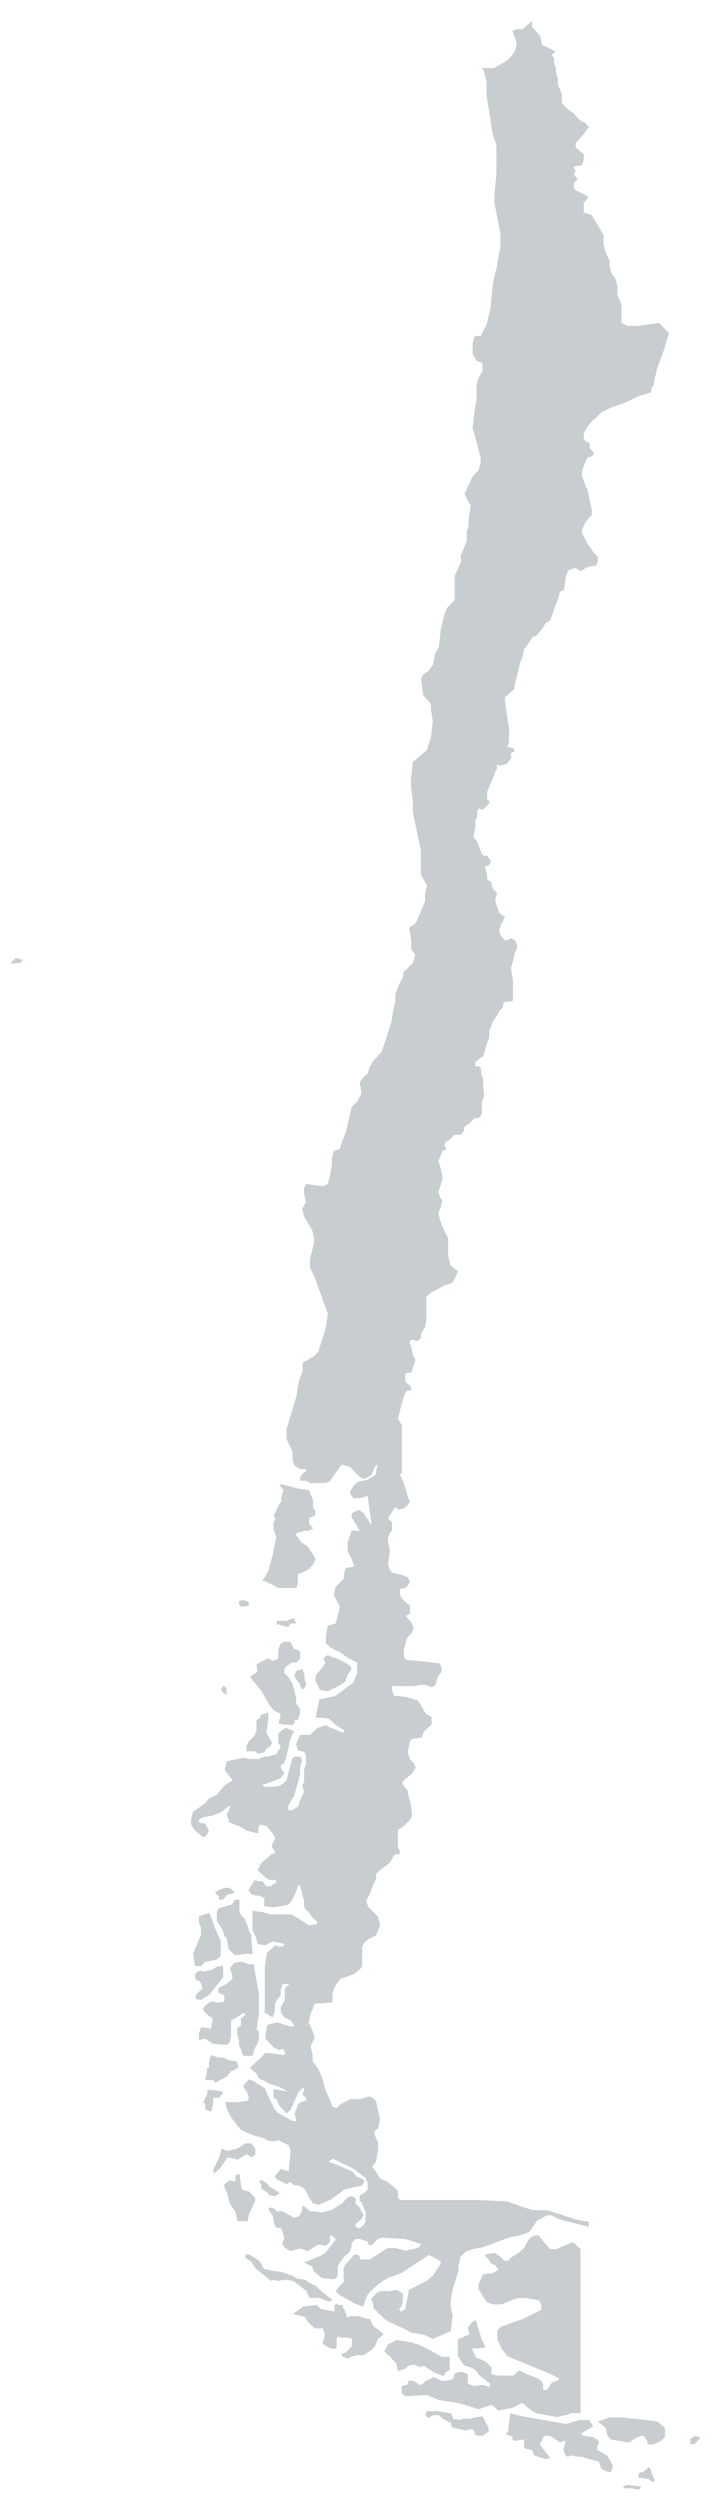 <svg xmlns="http://www.w3.org/2000/svg" width="34.12" height="118.66" viewBox="0 0 34.12 118.66">
  <defs>
    <style>
      .a { fill: #c8cdd0;	/* fill: url(#diagonalHatch_single); */}
</style>

<pattern id="diagonalHatch_single" width="10" height="4" patternTransform="rotate(-45 0 0)" patternUnits="userSpaceOnUse">
		<rect width="100" height="2" style="fill:#bababa;" />
</pattern>
  </defs>
  <path class="a" d="M30.38,118.16h-.09L30,118.1h-.37V118l.18-.06.57.06h.09V118Zm.75-.37H31l-.09-.06-.1-.07-.47-.06v-.19l.09-.06.19-.06.19-.19.1.07.09.31.09.18v.13Zm2.08-2L33,116h-.19v-.25l.09-.06.1-.06h.09l.19.06Zm-1.61-.25v.13l-.18.18-.29.13-.18.06-.19-.06v-.13l-.1-.12v-.06l-.09-.06h-.1l-.18.06-.29.18-.09.07h-.1l-.75-.13-.09-.06-.1-.12-.09-.38-.38-.3.57-.19h.56l1.23.12.47.07.37.3v.31Zm-6.78-.86,2.07.37.66-.19H28l.19.31-.56.31v.06l.09.07.47.06.19.12.09.13-.09.18v.19l.47.25.1.18.09.13.09.24-.09.19v.06l-.28-.06-.19-.12-.1-.31-.18-.07-.29-.06-.37-.12h-.19l-.29-.06-.18.06-.1-.06-.09-.25v-.06l.09-.31v-.07H26.8l-.19.07-.1-.07-.28-.18-.09-.06h-.28l-.19.37v.06l.19.25.28.37-.19.06-.38-.12-.19-.06-.09-.25-.28-.06-.1-.07v-.37h-.09l-.38.06-.09-.06v-.12l-.1-.06-.19-.07v-.06l.1-.06v-.19l.09-.68Zm-3.39-.13.09.19v.06l.38.06.09-.06h.38l.19-.06.37-.06.29.55v.19l-.29.19h-.19l-.18-.07v-.12l-.1-.12h-.19l-.09.06h-.1l-.18-.06-.38-.07-.09-.12V115l-.38-.19-.19-.18h-.28l-.1.06-.09.06h-.1v-.06l-.09-.06.09-.19h.57l.28.06Zm-1-3,.56.31h.38v.62l-.19.12-.09.18-.47-.18-.47-.31-.19.06-.29-.12-.28.06-.09.12-.38.13-.09-.37-.29-.31-.28-.25.19-.36.19-.07.19-.12.75.12.38.13Zm-4.05-1.9.09.24V110l.19-.07H17l.48.13h.09l.19.37.19.12.28.24-.28.25-.1.25-.09.12-.1.12-.09.06-.28.19H17l-.28.06-.19.12-.09-.06-.19-.06v-.12l.19-.07.28-.3V111l-.28-.06h-.28l-.1-.06L16,111v.43l-.1.06-.28-.06-.28-.18v-.07l.09-.3v-.13l-.09-.24h-.38l-.28-.25-.19-.3-.57-.13.48-.36.66-.07.18.19.66.12v-.31l.1-.06.09.06h.19v.07Zm-3.87-2,.09.06h.1l.19.06.47.06.56.19.19.12.38.06.28.18.1.07h.09l.38.36.09.06.38.31-.19.06-.47-.18h-.47V109l-.1-.19v-.06l-.47-.37-.19-.12-.37-.06-.38.06-.19-.06-.09.06-.38-.3-.38-.31-.18-.3-.29-.19V107h.19l.19.12.28.19.1.12Zm15.08-.91v7.79h-.47l-.09.06-.57.13-1-.19-.28-.18-.38-.31-.09.06-.38.19-.37.06-.29.06-.19-.19-.09-.06h-.09l-.57.19-.57-.19-.47-.12-.84-.13-.57-.24-1,.06-.19-.12v-.37l.29-.07V113h.28l.28.19h.1l.19-.19.28-.12.09-.06L21,113h.19l.29-.06.09-.12v-.13l.09-.06.29-.06.28.12v.43l.28.13.47-.06.29.12v-.19l-.48-.37-.18-.24-.19-.13-.38-.12-.28-.43v-.8l.56-.24-.09-.31.19-.25.19-.12.28.92.19.37-.29.06h-.37l.19.43.47.19.28.3v.31l.28.06h.76l.19-.18.09-.06.38.18.47.19.19.12.09.19v.24H26l.19-.31.09-.06.19-.06.09-.06v-.06l-.37-.19-2.08-.86-.28-.37-.19-.43v-.43l.19-.18.38-.13.66-.24.75-.37.1-.06v-.25l-.1-.18-.28-.06-.38-.06h-.28l-.28.06-.57.24H23.4l-.28-.12-.19-.3-.19-.31v-.24l.1-.19.09-.24.19-.06h.19l.19-.06.09-.07.1-.06-.1-.12v-.06l-.28-.12-.09-.19-.19-.18.09-.06.38-.06.28.18.19.19h.19l.09-.13.38-.24.28-.24.19-.37.19-.18.28-.06.57.67h.28l.75-.31h.1l.19.19Zm-14.42-2.56-.09.06-.29-.06-.09-.12-.28-.18v-.18l-.1-.18.1-.06.18.12.1.06.09.12.38.24.09.06v.06Zm-1.79-1,.09.66.1.12.28.06.28.31v.12l-.28.6-.09.37h-.47l-.1-.43-.28-.42-.1-.43-.18-.42.28-.24.28.06v-.3Zm.75-1.21v.3l-.09.06-.09.06-.19-.12h-.1l-.19.12-.18.12-.19-.06-.29-.06-.28.42-.09.12-.29.25v-.25l.19-.36.1-.24.09-.36.28.12.48-.12.37-.24h.29l.09.12Zm-2-2.11-.09.36-.19-.06-.09-.06v-.24l-.1-.06.1-.24.09-.18v-.18h.28l.38.06.1.06-.1.12-.09.12h-.29Zm.66-1.31-.56.3-.1-.12H9.74l.09-.3v-.24l.1-.06V97.9l.09-.36.38.12h.19l.28.12.38.06.09.3-.38.18Zm-.18-5v.29l-.38.48-.28.35-.38.24H9.36l-.09-.12.09-.18.28-.23-.09-.24L9.45,94,9.36,94l-.09-.12v-.17l.09-.12.19-.06.09.06.47-.12.19-.12.29-.06Zm1.69,1.06v1l-.09.59v.18h.09v.42l-.09.24-.1.17-.09.3v.06h-.47l-.1-.3-.09-.18v-.23l-.09-.3v-.3l.18-.12v-.35l.19-.12v-.12h-.09l-.57.36v.77l-.09.3-.1.06h-.28L10.11,97l-.37-.24-.29.06v-.3l.1-.3.47.06.09-.47-.18-.12-.19-.18-.1-.18.1-.12L10,95h.19l.09.06.38-.06v-.3l-.28-.12v-.23l.37-.18.29-.24v-.23l-.1-.24v-.06l.19-.24.28-.05h.1l.28.11H12l.09.06v.18Zm-2.73-1.3H9.27l-.1-.59.38-.88v-.35l-.1-.23v-.3l.48-.17.09.17.19.53.28.65v.7L10.3,93l-.56.12ZM12,92.68v.06h-.38l-.47.06-.28-.29-.1-.53-.09-.06-.09-.29-.1-.18-.19-.29v-.41l.1-.18L11,90.4l.19-.24h.19v.59l.09.17.19.18v.06l.1.23.09.29.1.18v.24Zm-1.41-2.52H10.4V90l-.19-.17.19-.12.28-.11h.19l.19.11.09.12-.38.12-.09.11ZM12.66,83l-.1.17-.28.06-.19-.11-.37,0v-.28l.09-.17.28-.29.1-.28v-.46l.19-.11V81.4l.37-.12v.34l-.09.63.19.34.09.12-.09.17Zm-1.89-2.62v.06l-.09-.06-.09-.05-.1-.17.1-.12h.09l.09.12v.22Zm3.68-.22-.09,0v0l-.1-.12v-.11l-.19-.23L14,79.58v-.11l.09-.17.19-.06h.1l.09.23v.22l.09.23Zm1.7-.17-.57.28-.38-.06L15.11,80,15,79.81v-.29l.09-.11.19-.22.09-.12.1-.17-.1-.17.1-.11.09-.06.47.17.47.23.19.17v.11l-.19.28-.09.29Zm-1.89-1.25-.19.17h-.19l-.28.17-.09.17v.17l.19.17.18.28.1.34.09.34v.29l.19.28v.23l-.09.23v.05H14v.17l-.1.06h-.37l-.29-.06.1-.45L13,81.17l-.19-.23-.29-.51-.09-.17-.28-.34-.28-.34.37-.23L12.19,79l.19-.12.37-.17.19.12.19-.06.09-.06v-.39l.1-.28.19-.12.28,0,.09.17.1.17.28.11v.39ZM14,76.93l.09.12-.09,0-.19,0-.09.16h-.1l-.38-.11-.09,0v-.17h.47l.28-.11H14Zm-2.17-.72-.38.05-.09-.11V76l.19-.06.19.06v0l.09.06Zm2.26-.84-.19,0H13.7l-.19,0-.29,0-.28-.16-.38-.17L12.47,75l.09-.11.19-.34.19-.67.19-.94L13,72.59v-.33l.09-.17L13,71.93l.09-.17.19-.38.09-.11v-.22l.1-.33-.1-.11-.09-.11.09-.06.85.22.47.06.1.27.09.22v.39l.1.05v.28l-.29.11v.27l.19.23-.19.11-.28,0v.06l-.19,0-.19.11.1.11.19.28.28.17.19.27L15,74l-.1.22-.19.23-.28.16-.28.11v.45ZM1,45.69l-.47.05v-.05l.09-.1.1-.1H.78l.1,0,.09.05.1,0v0ZM31.32,15.33l.47.48-.19.66-.37,1-.19.86-.09.09v.19l-.57.19-.85.38-.47.15-.47.23-.19.19-.09.1-.19.14-.1.14-.09.1-.19.33v.24l.09.15.19.09v.19l.1.14.09.1v.1l-.09.09-.19.05-.1.19-.18.48v.19l.18.48.1.24.19.91v.24l-.29.33-.09.2-.09.19v.14l.09.15.19.38.28.39.19.19v.29l-.09.15-.1,0-.38.1-.18.14-.1,0-.19-.14-.19.05-.18.09-.1.29L26.8,28l-.19.09-.1.34-.18.49-.1.29-.09.24-.19.1-.19.29-.19.24-.09.1-.19.05-.09.19-.29.39-.09.39-.1.24-.09.39-.19.74v.14l-.19.15L24,33.1v.2l.09.64.1.63v.69l-.1.2.1,0,.19.05.09.15-.19.09V36l-.19.25-.37.1-.1-.1v.24l-.09.15-.19.5-.19.44v.35l.1.1v.1l-.1.1-.19.19h-.09l-.1-.05-.09.1v.25l-.09.25v.3l-.1.45.19.24.19.5.09.15.19,0,.1.15.09.1-.09.2-.19.05v.1l.09.3v.25l.19.1.09.35.19.15-.09.41.19.55.19.15.09,0-.09.25-.1.15-.09.3.09.26.19.2h.09l.19-.1.19.1.1.2V45l-.1.2-.09.41-.1.35.1.61v.92l-.19.05H24l-.09.1v.15l-.19.21-.1.2-.19.26-.09.25-.09.21v.35l-.1.21-.19.66-.19.11-.09.1-.09.05v.21l.18,0,.1.15V51l.09.2v.26L23,52l-.1.31v.52l-.09.2-.28.05-.19.21-.29.21v.15l-.09.16-.09.05h-.1l-.19,0-.18.21-.19.11-.1.15.1.21-.19.1-.1.26-.09.21.09.26.1.42V56l-.1.31-.09.26.09.27.1.15-.1.37-.09.21.09.37.19.47.19.37v.85l.1.42.18.16.19.11-.09.21-.1.21-.09.16-.38.11-.28.16-.19.1-.19.11-.19.16v1.07L20.2,63l-.19.27v.21l-.09.11-.1.06-.19-.06h-.09l-.09.11.09.21.09.43.1.17v.1l-.1.27-.09.27h-.19l-.09.06v.37l.19.16.09.11V66l-.19,0-.09.11-.1.27-.09.32L19,67l-.09.33.19.32v2.24L19,70l.19.38.19.66.1.22-.1.17-.19.16-.28.06-.09-.11-.1.05-.09.17-.1.16-.09.17.19.16v.39l-.1.11-.09.22v.22l.09.39-.09.67.09.28.1.11.47.11.28.11.1.22-.1.17-.09.11-.29.06v.28l.19.28.29.22v.39l-.19.11.28.34.09.22-.09.23-.19.22-.09.17v.11l-.1.29v.33l.1.17,1.22.12.38.05.09.17v.23l-.18.22-.1.4-.19.11-.28-.11h-.28l-.29.06h-.28l-.47,0-.28,0v.17l.09.28.57.06.56.17.19.28.19.34.28.17v.34l-.37.35-.1.28-.47.06-.09.11-.1.52.1.34.18.17.1.23-.19.29-.28.23-.19.17.09.17.19.23v.12l.1.34.09.52v.23l-.09.18-.29.29-.28.17v.81l.09.23V88l-.18,0-.1.06-.19.35-.47.35-.19.18v.23l-.19.41-.09.29-.19.35.1.29.18.18.29.29.09.41-.19.47-.37.18-.19.17-.1.18v.94l-.09.12-.28.23-.29.12-.37.12-.1.12-.19.29-.09.3v.41l-.85.06-.09.24-.1.24-.09.41.19.42.09.3-.19.41.1.42v.3l.28.36.19.48.09.35.1.3.09.18.1.24.09.24.19.06.28-.24.28-.12.1-.06h.47l.38-.12h.09l.19.12.09.12.1.42.09.42-.09.43-.1.06-.09.12.09.3.1.18V102l-.1.6-.19.24.19.24.19.31.38.18.28.24.19.18v.31l.09.12h3.77l1.32.06.66.24.57.18H26l.76.24.56.19.29.06.37.06v.24l-1.41-.36-.38-.19H26l-.47.25-.38.54L25,106l-.38.12-.38.06-1.32.49-.37.06-.38.12-.28.24-.1.43v.24l-.28.92-.09.49v.31l.09.43-.09.73-.29.13-.56.24-.38-.18-.66-.13-.47-.24-.57-.25-.19-.12-.56-.55v-.19l-.1-.24.29-.31.19-.06h.37l.38-.06.28.18v.43l-.09.19-.1.12.1.12.19-.12.19-.92.84-.43.29-.24.28-.43.09-.12v-.12l-.18-.13-.38-.18-1.32.86-.66.24-.38.25-.47.42-.09.13-.1.24-.09.31-.38-.13-.75-.42-.19-.19.19-.24.19-.19v-.67l.09-.18.19-.18.19-.25L17,107l.1.12v.12h.47l.85-.54h.38l.47.12.56-.12.1-.06.09-.13-.38-.12-.37-.12-1.13-.06-.19.06-.29.3-.18-.06v-.12l-.38-.12H16.9l-.19.18v.19l-.09.24-.28.24-.29.43V108l-.09.12-.1.06-.56-.06-.38-.31-.09-.24-.38-.18.75-.31.29-.18.28-.37.19-.24-.19-.18h-.09v.3l-.19.18-.38-.06-.47.31-.38-.12-.47.12-.28-.18-.1-.19.1-.24-.1-.37-.09-.12h-.19l-.09-.18-.1-.43-.09-.12-.1-.18.1-.06.19.06.09.12h.28l.57.31.19-.06.09-.07.1-.24v-.18h.09l.28.24h.19l.38.06.19-.06.28-.06.47-.3.28-.3.19-.07.1.07.09.06v.24l.19.18.09.18.1.18-.1.19-.28.24v.12l.09.06h.1l.19-.12.09-.18V105l-.19-.48-.09-.06v-.25l.28-.18.1-.12v-.3l-.1-.24-.56-.43-1-.48-.09.06-.1.06.1.06.18.06.85.36.19.25.19.06.19.12-.1.24-.84.18-.66.49-.57.24-.28-.06-.19-.3-.19-.37-.28-.18H14l-.1-.06-.09-.12-.19.12-.47-.24-.09-.12.28-.37.38.12.09-1-.09-.24-.48-.24-.28.06-.28-.06-.19-.12-.28-.06-.19-.06-.28-.12-.29-.12-.47-.61-.19-.36-.09-.36h.66l.38-.06.09-.12-.09-.3-.19-.24.09-.17.19-.18.19.06.56.35.1.24.38.78.09.06v.06l.75.42h.19l-.09-.36.19-.48.28-.12h.09v-.12l-.18-.18.09-.3h-.09l-.19.18-.38.84-.19.18-.38-.42-.09-.24L13,99.57v-.42l.66.12-.29-.18-.66-.23-.19-.12-.18-.06-.19-.3-.28-.24.47-.42.28-.3.85.12.09-.06-.09-.24-.19.06L13,97.18l-.38-.41v-.24l.09-.42.19-.06.28-.06.38.12.19.06H14l-.19-.29-.28-.12-.19-.24v-.24l.09-.18.1-.17v-.54l.09-.11.1-.06v-.06h-.29l-.09.29v.24l-.19.24-.09.23v.3l-.1.3-.19-.12-.19-.12V93.39l.1-.71.28-.23.1-.12.18.06h.19l.1-.12L13,92.15l-.19.06-.19.12-.38-.06-.09-.35L12,91.63v-.94l.47.06.38.11,1,0,.85.52.38-.06v-.11L14.83,91l-.19-.29-.1-.06-.09-.18v-.23l-.19-.76h-.09l-.1.29-.19.41-.18.23-.38.06-.38.06-.38-.06V90.1L12.38,90,12,89.93l-.09-.06-.1-.18L12,89.4l.09-.17.19.06.19,0,.19.24h.19l.28-.18v-.11L13,89.23h-.19l-.19-.12-.38-.35.19-.35.47-.4.19-.06-.19-.35.19-.35L12.94,87l-.28-.34-.28-.06-.1.11V87h-.09l-.47-.11-.29-.18-.56-.23v-.11l-.1-.23.19-.41h-.09l-.38.29-.47.17-.38.06-.19.12v.11l.1.06h.19l.19.35-.1.17-.09.12h-.1l-.37-.29-.19-.29v-.23L9.17,86l.57-.41.19-.23.37-.17.38-.46.38-.23-.19-.23L10.68,84l.09-.4.76-.17.38.06h.37l.28-.12.19,0,.38-.12.09-.17.1-.11v-.12l-.1-.11v-.46l.19-.17L13.6,82l.1.06.28.11-.1.17-.09.23-.19.86-.09.23-.19.17.19.35-.19.23-.76.28h-.09l.09.12h.38l.38-.06.28-.23.1-.34.18-.69.1-.12h.28l.1.18-.1.34v.34l-.28,1-.28.46v.23l.18,0,.29-.18.09-.29.19-.4-.09-.29.09-.17V84l.09-.29v-.4l-.09-.17-.28-.06-.1-.29.19-.45h.47l.38-.34.38-.12.09.06.66.28h.1v-.11l-.1-.06L16,81.91l-.38-.34L15,81.51l.09-.45.09-.4.29-.06.47-.11.85-.63.18-.45V78.9l-.37-.17-.47-.33-.38-.17L15.49,78v-.34l.09-.5.38-.11.19-.79-.29-.56.1-.39.38-.39V74.7l.09-.28.38-.06v-.11l-.1-.27-.19-.34V73.2l.19-.55.38,0-.19-.33L16.71,72v-.17l.19-.11.19-.05.19.16.37.55v-.11l-.09-.6L17.47,71l-.38.11-.28,0-.1-.11-.09-.17.09-.16.1-.17.18-.16.48-.11.37-.22.1-.49-.1.05-.19.44-.28.16-.19,0L17,70l-.37-.38-.19-.05-.19-.06-.09.11-.47.66-.19.11-.76,0-.19-.11-.28,0v-.17l.1-.16.18-.11v-.11h-.28L14,69.57l-.1-.28v-.38l-.28-.6v-.49l.1-.33.37-1.24.1-.65.19-.54v-.38l.56-.32.19-.22L15.49,63l.09-.65-.66-1.81-.19-.37v-.42l.19-.74v-.27l-.09-.37-.38-.63-.09-.37.18-.31-.09-.42V56.4l.09-.21.66.1.19,0,.19-.1.1-.37.09-.52V55l.09-.37.29-.1.09-.31.19-.47.28-1.19.28-.31.19-.36-.09-.52.19-.26.19-.15.09-.31.19-.31.38-.41.18-.51.29-.92.09-.56.1-.41v-.36l.18-.46.19-.35v-.2l.47-.46.1-.4-.19-.26v-.4l-.09-.61.28-.2.09-.15.38-.9v-.36l.09-.4L20,41.51V40.36l-.19-.89-.19-.9V38l-.09-.65V37l.09-.84.66-.54.19-.59.1-.79-.1-.59V33.4L20.11,33l-.1-.78.1-.2.28-.2.19-.29.09-.49.19-.34.09-.87.19-.73.1-.24.28-.29.09-.1V27.32l.29-.63v-.34l.28-.67V25.2l.09-.24v-.29l.1-.67-.19-.34-.1-.24.29-.62.09-.19.28-.29.1-.33v-.24l-.28-1.1-.1-.33.1-.86.09-.57v-.67l.09-.28.19-.33v-.38l-.28-.1-.19-.33v-.52l.1-.33.28,0,.09-.19.19-.33.19-.8.09-1,.1-.57.09-.28.1-.61.09-.43v-.65L23.5,9.64V9.12l.09-.84V6.87l-.09-.23-.1-.33-.09-.61-.19-1.16V3.88L23,3.37l-.1-.14.1,0h.47L23.88,3l.28-.18.28-.33.1-.28V2l-.1-.28-.09-.24.19-.09.28,0,.28-.24L25.29,1v.28l.38.42.09.47.1,0,.47.24.09,0-.09.1-.1.09.1.19V3l.09.24v.18l.09.33v.28l.19.42v.42l.1.14.19.19.28.18.19.24.19.14.18.09.1.14.09,0v0l-.09.1-.19.28-.38.42V7l.38.32v.28l-.09.24-.29.05-.09,0V8l.09.09-.09.19.19.23-.1.09-.09.1v.23l.09.1.57.28V9.4l-.19.24v.47l.09,0,.29.1.28.47.28.47v.42l.1.42.19.38v.28l.09.33.19.24.09.37V14l.19.43v.89l.19.1.09.05.19,0h.29l.66-.09Z"/>
</svg>
